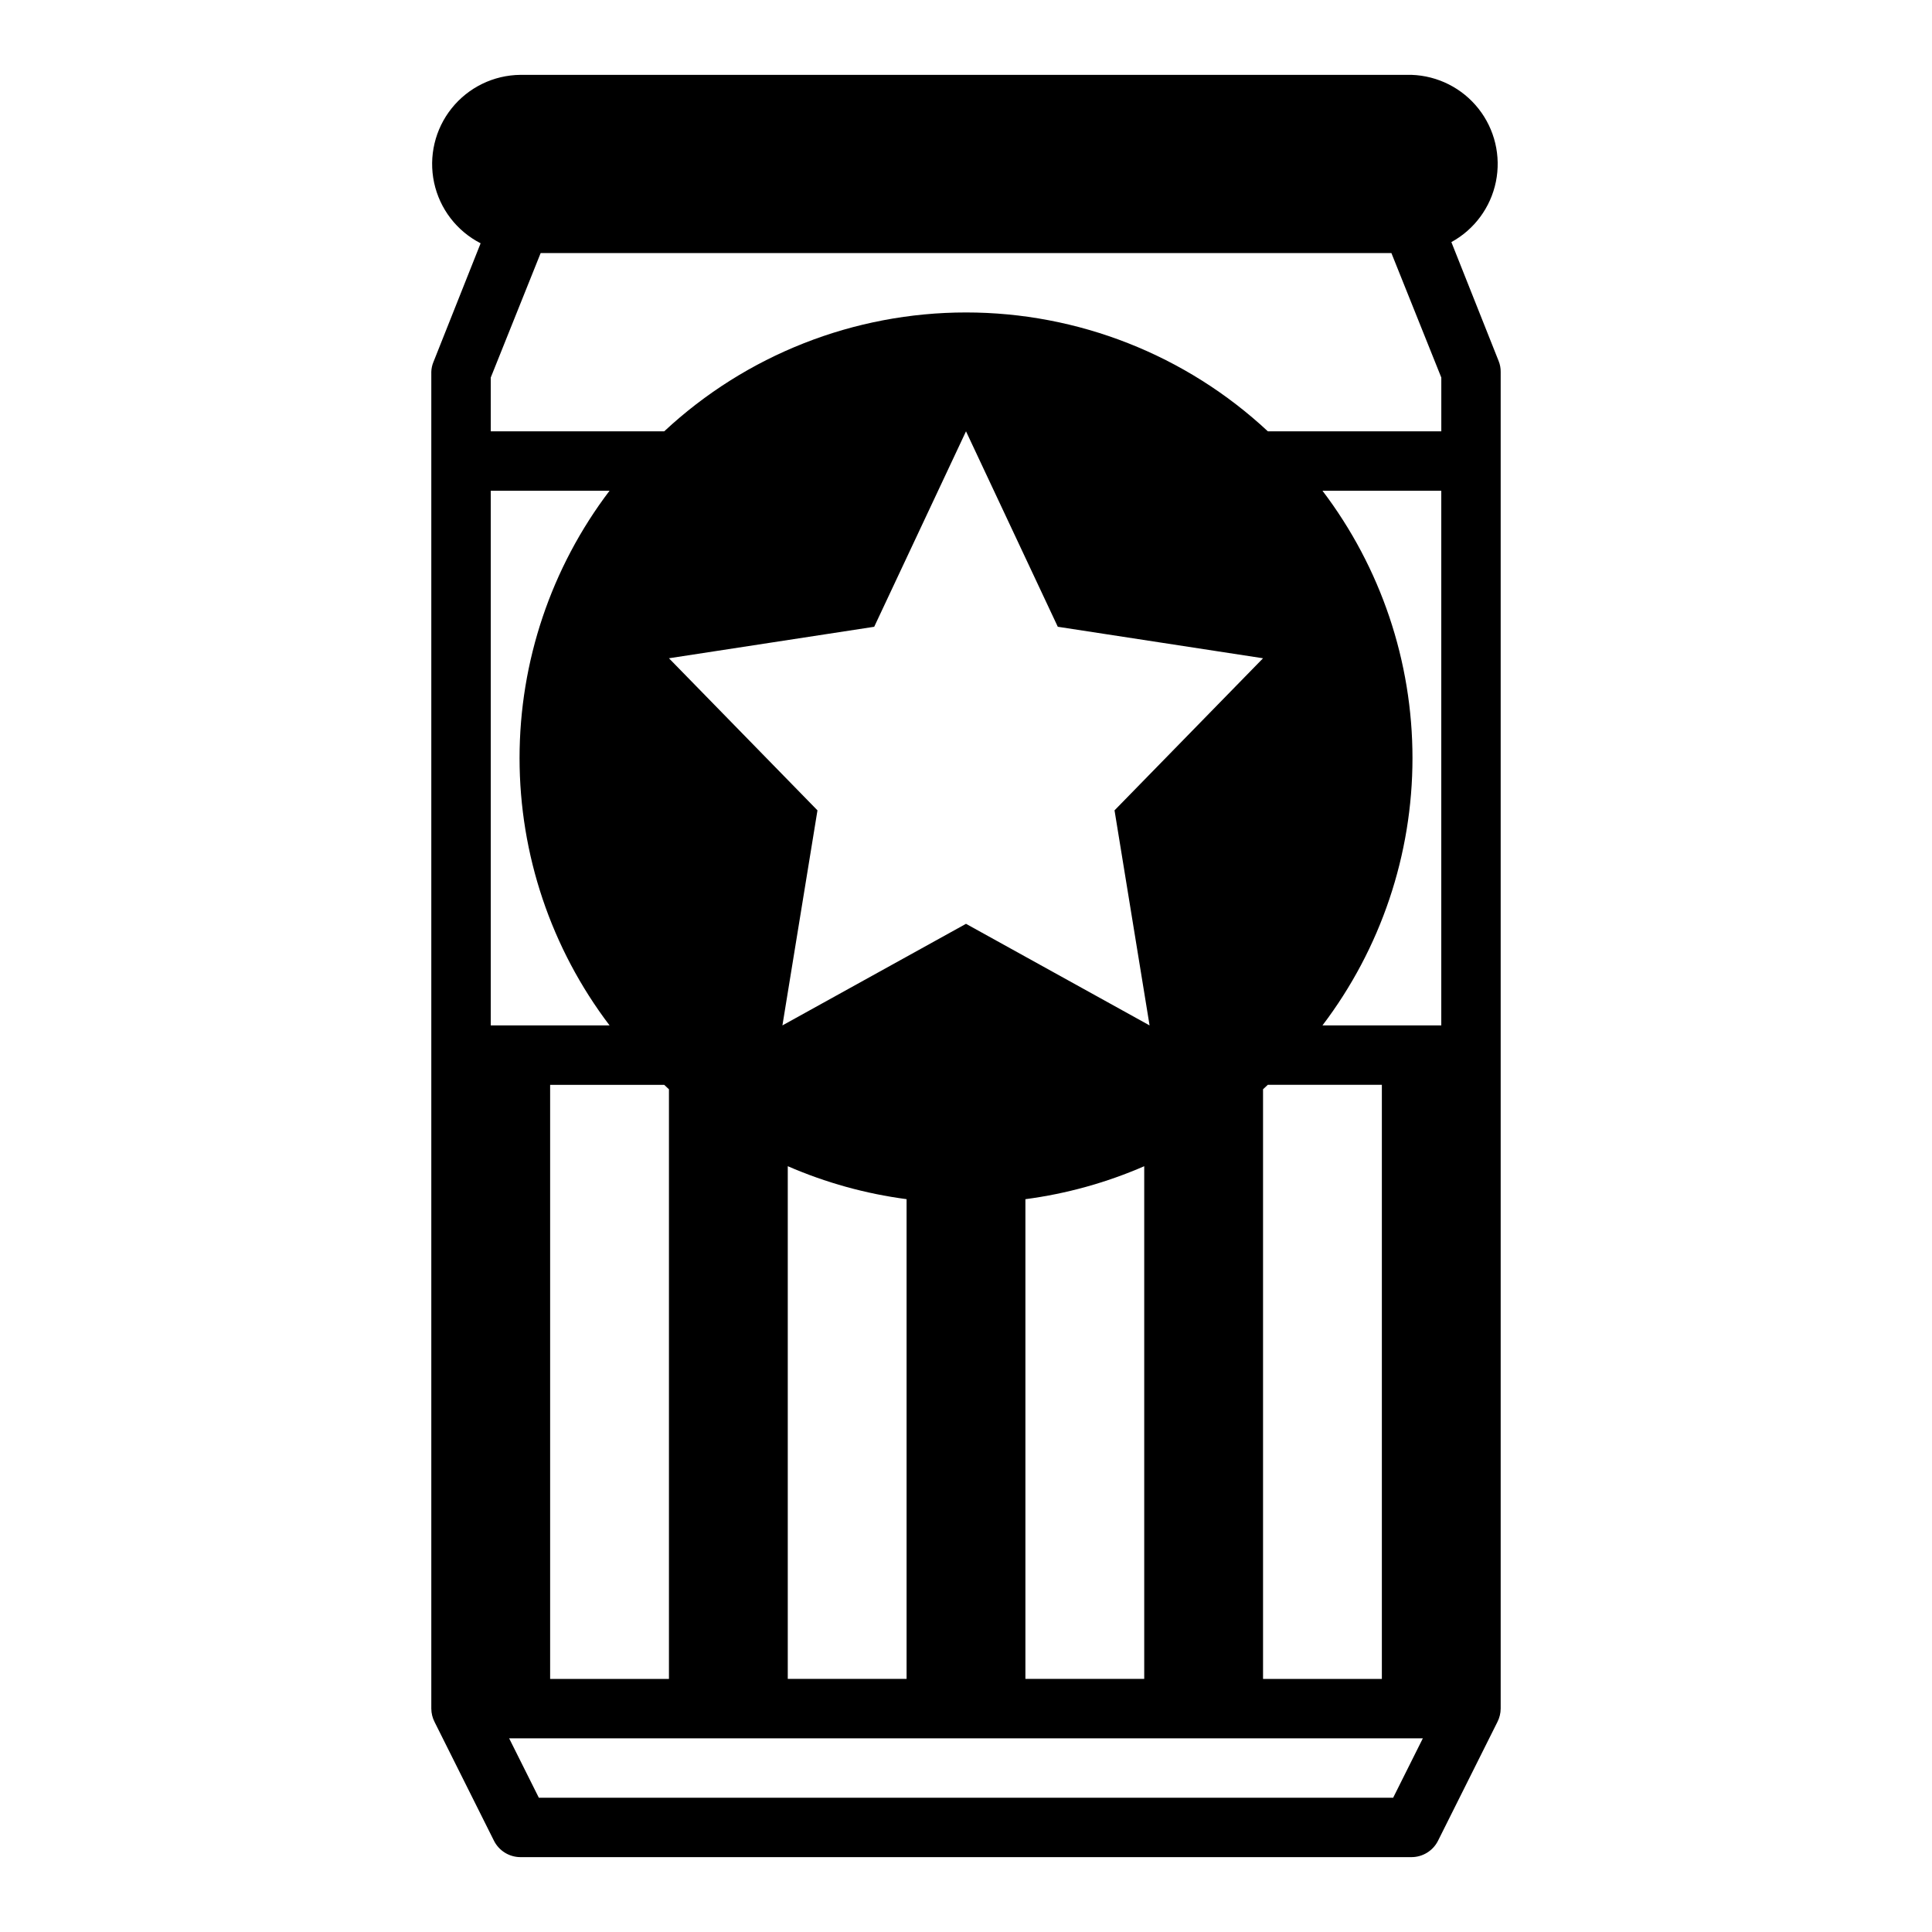 <?xml version="1.0" encoding="UTF-8"?>
<!-- Uploaded to: SVG Repo, www.svgrepo.com, Generator: SVG Repo Mixer Tools -->
<svg fill="#000000" width="800px" height="800px" version="1.1" viewBox="144 144 512 512" xmlns="http://www.w3.org/2000/svg">
 <path d="m258.3 242.56v354.24c0.008 1.23 0.305 2.445 0.867 3.539l15.742 31.488c1.336 2.648 4.043 4.32 7.008 4.332h236.16c2.965-0.012 5.672-1.684 7.008-4.332l15.742-31.488c0.562-1.094 0.859-2.309 0.867-3.539v-354.24c0.016-1-0.172-1.988-0.551-2.914l-12.516-31.488c6.098-3.336 10.414-9.191 11.801-16.004 1.387-6.812-0.297-13.887-4.602-19.344-4.309-5.457-10.801-8.738-17.75-8.973h-236.16c-7.094 0.066-13.781 3.316-18.215 8.855-4.434 5.535-6.144 12.773-4.66 19.711 1.488 6.934 6.012 12.836 12.328 16.07l-12.516 31.488h-0.004c-0.336 0.824-0.523 1.703-0.551 2.598zm254.9 377.86h-226.4l-7.871-15.742h242.14zm-223.41-31.488v-157.44h30.23l1.258 1.18v156.26zm149.57-230.18 9.289 56.992-48.648-26.922-48.652 26.922 9.289-56.992-39.359-40.305 54.395-8.344 24.328-51.801 24.324 51.797 54.395 8.348zm40.617 72.738h30.23v157.44h-31.488v-156.26zm-32.746 21.566v135.87h-31.488v-127.13c10.852-1.43 21.453-4.371 31.488-8.738zm-62.977 8.738v127.13h-31.488v-135.87c10.039 4.367 20.637 7.309 31.488 8.738zm141.7-46.051h-31.488c15.477-20.375 23.855-45.262 23.855-70.848 0-25.586-8.379-50.473-23.855-70.848h31.488zm-251.9-171.69 13.223-32.984h225.46l13.223 32.984v14.246h-45.973c-21.711-20.242-50.293-31.496-79.977-31.496-29.688 0-58.27 11.254-79.98 31.496h-45.973zm0 29.992h31.488c-15.477 20.375-23.855 45.262-23.855 70.848 0 25.586 8.379 50.473 23.855 70.848h-31.488z"/>
</svg>